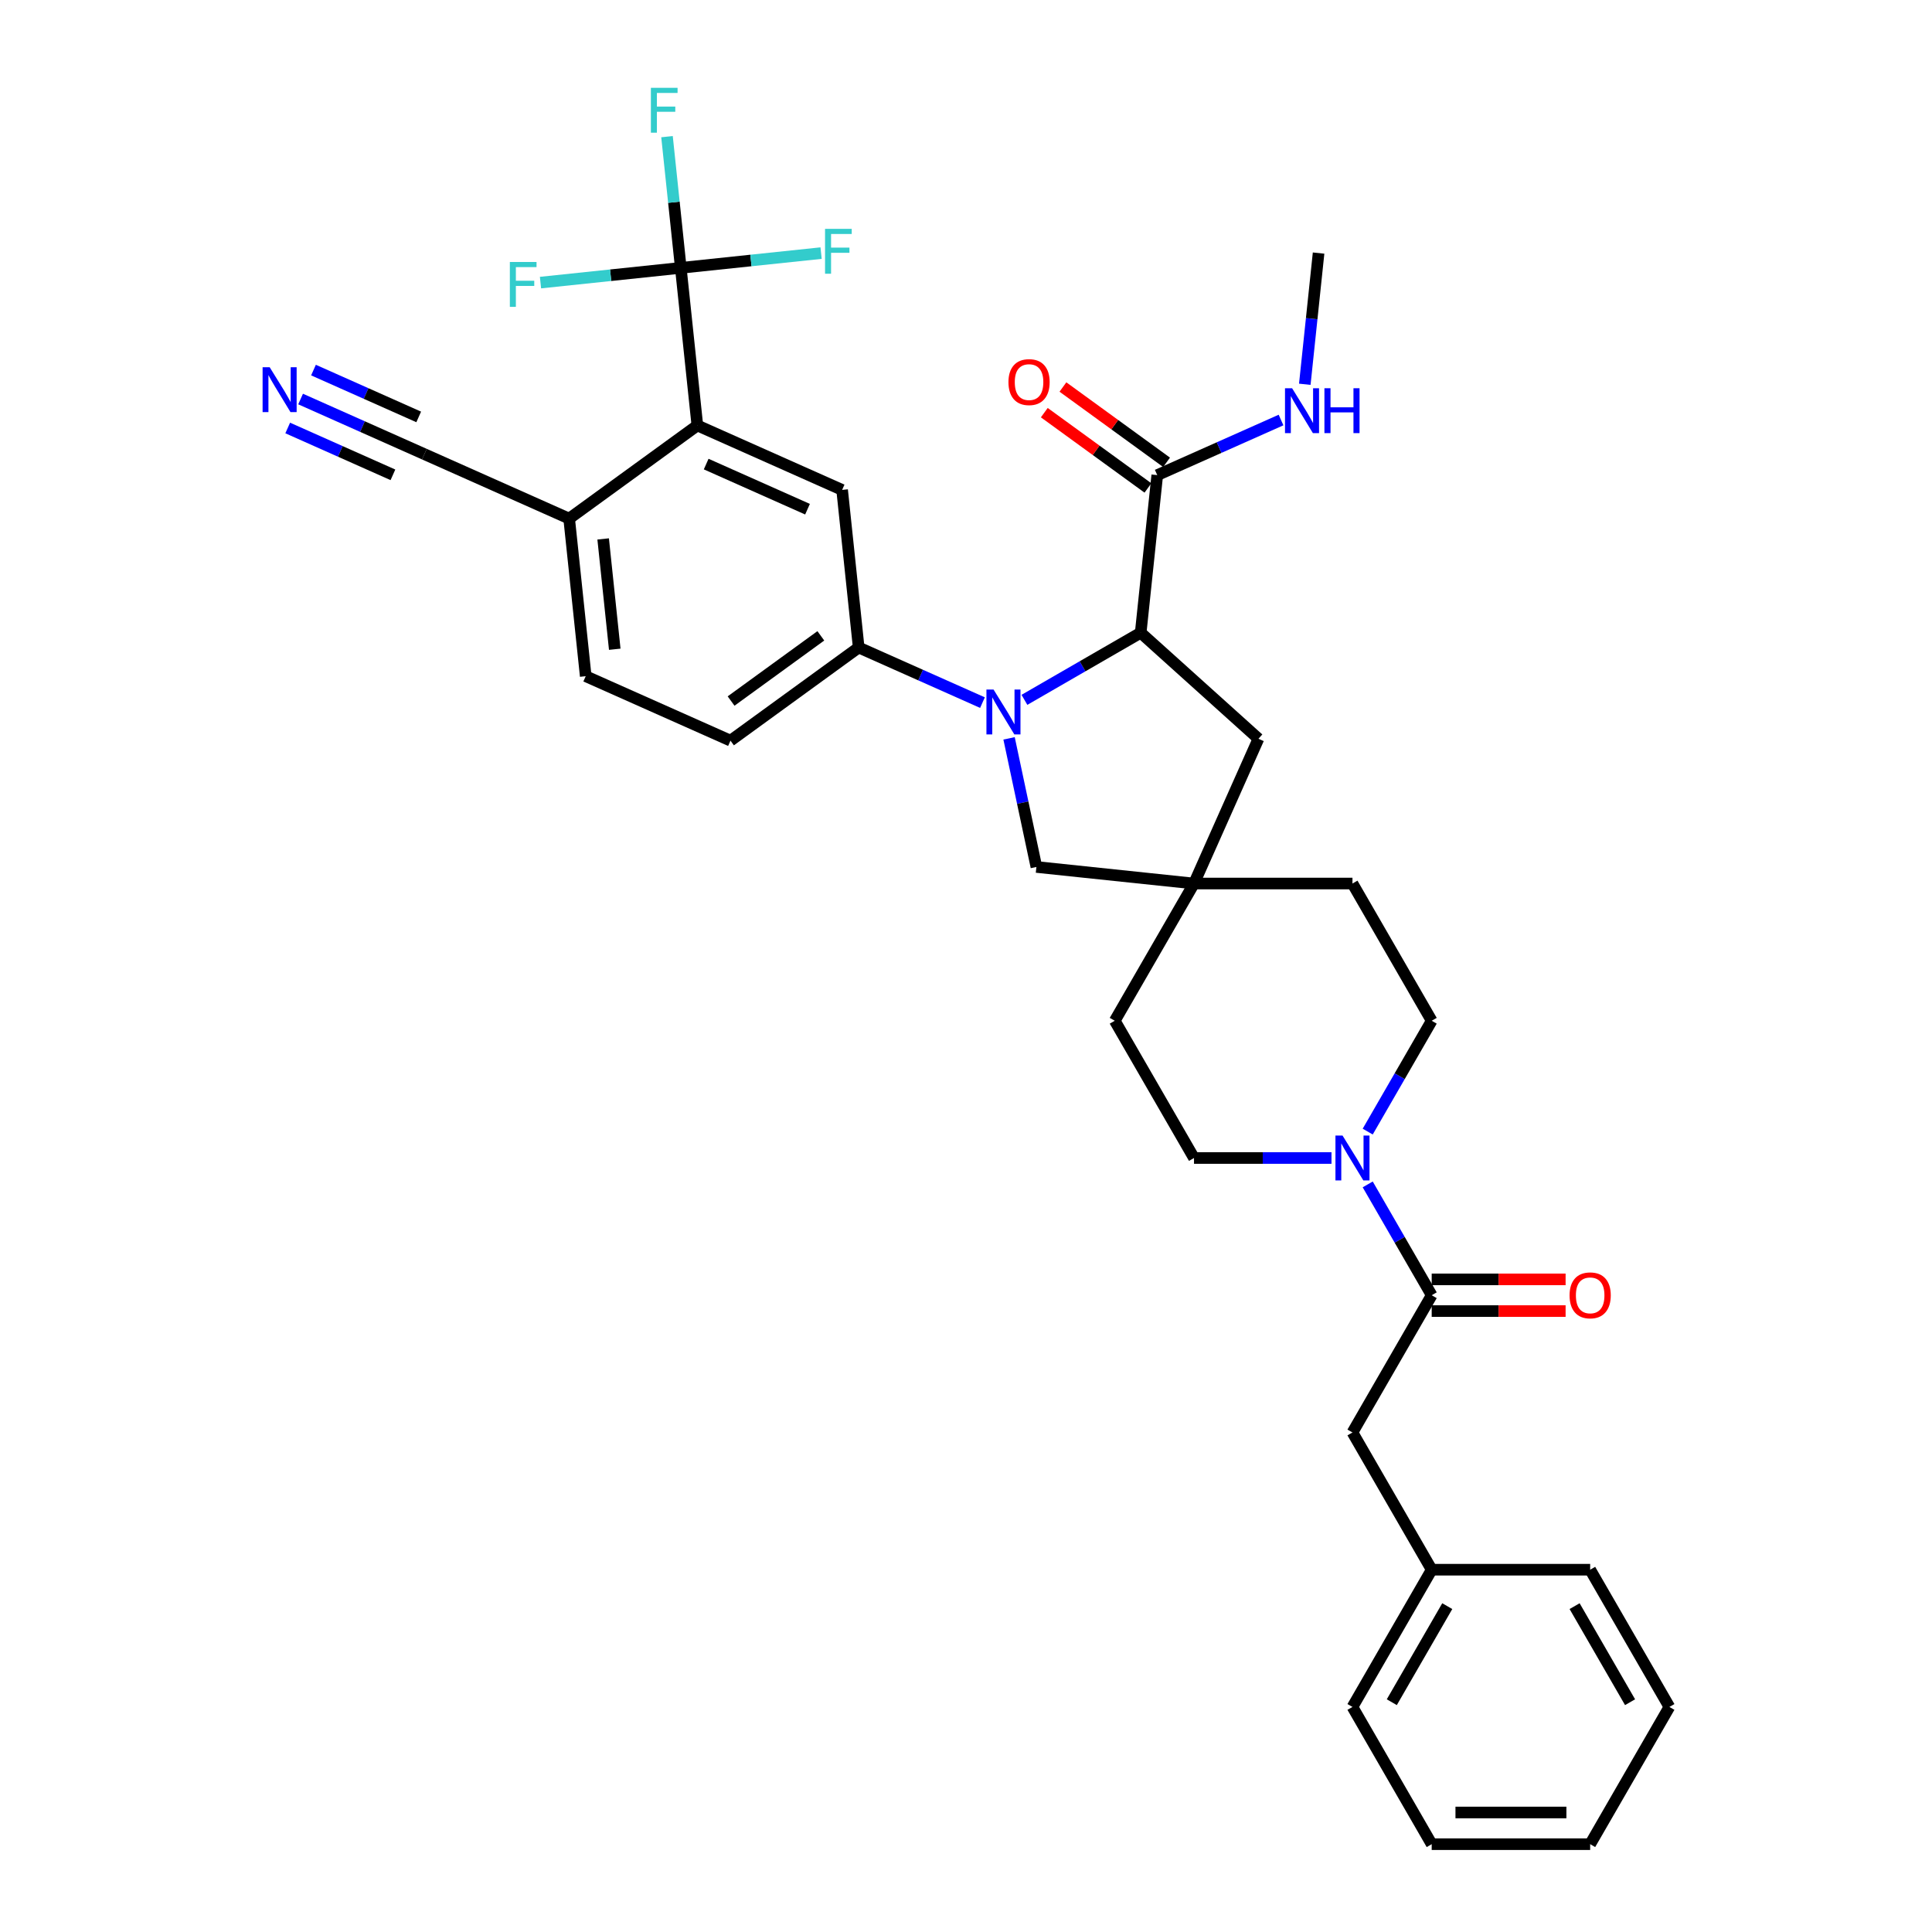 <?xml version='1.0' encoding='iso-8859-1'?>
<svg version='1.1' baseProfile='full'
              xmlns='http://www.w3.org/2000/svg'
                      xmlns:rdkit='http://www.rdkit.org/xml'
                      xmlns:xlink='http://www.w3.org/1999/xlink'
                  xml:space='preserve'
width='1000px' height='1000px' viewBox='0 0 1000 1000'>
<!-- END OF HEADER -->
<rect style='opacity:1.0;fill:#FFFFFF;stroke:none' width='1000' height='1000' x='0' y='0'> </rect>
<path class='bond-0' d='M 530.245,362.24 L 560.332,344.869' style='fill:none;fill-rule:evenodd;stroke:#0000FF;stroke-width:6px;stroke-linecap:butt;stroke-linejoin:miter;stroke-opacity:1' />
<path class='bond-0' d='M 560.332,344.869 L 590.419,327.499' style='fill:none;fill-rule:evenodd;stroke:#000000;stroke-width:6px;stroke-linecap:butt;stroke-linejoin:miter;stroke-opacity:1' />
<path class='bond-2' d='M 508.526,363.675 L 476.49,349.412' style='fill:none;fill-rule:evenodd;stroke:#0000FF;stroke-width:6px;stroke-linecap:butt;stroke-linejoin:miter;stroke-opacity:1' />
<path class='bond-2' d='M 476.49,349.412 L 444.455,335.148' style='fill:none;fill-rule:evenodd;stroke:#000000;stroke-width:6px;stroke-linecap:butt;stroke-linejoin:miter;stroke-opacity:1' />
<path class='bond-9' d='M 522.29,382.175 L 529.365,415.457' style='fill:none;fill-rule:evenodd;stroke:#0000FF;stroke-width:6px;stroke-linecap:butt;stroke-linejoin:miter;stroke-opacity:1' />
<path class='bond-9' d='M 529.365,415.457 L 536.439,448.74' style='fill:none;fill-rule:evenodd;stroke:#000000;stroke-width:6px;stroke-linecap:butt;stroke-linejoin:miter;stroke-opacity:1' />
<path class='bond-7' d='M 590.419,327.499 L 598.992,245.926' style='fill:none;fill-rule:evenodd;stroke:#000000;stroke-width:6px;stroke-linecap:butt;stroke-linejoin:miter;stroke-opacity:1' />
<path class='bond-13' d='M 590.419,327.499 L 651.373,382.382' style='fill:none;fill-rule:evenodd;stroke:#000000;stroke-width:6px;stroke-linecap:butt;stroke-linejoin:miter;stroke-opacity:1' />
<path class='bond-1' d='M 352.377,138.642 L 360.95,220.214' style='fill:none;fill-rule:evenodd;stroke:#000000;stroke-width:6px;stroke-linecap:butt;stroke-linejoin:miter;stroke-opacity:1' />
<path class='bond-21' d='M 352.377,138.642 L 348.808,104.688' style='fill:none;fill-rule:evenodd;stroke:#000000;stroke-width:6px;stroke-linecap:butt;stroke-linejoin:miter;stroke-opacity:1' />
<path class='bond-21' d='M 348.808,104.688 L 345.239,70.734' style='fill:none;fill-rule:evenodd;stroke:#33CCCC;stroke-width:6px;stroke-linecap:butt;stroke-linejoin:miter;stroke-opacity:1' />
<path class='bond-22' d='M 352.377,138.642 L 316.069,142.458' style='fill:none;fill-rule:evenodd;stroke:#000000;stroke-width:6px;stroke-linecap:butt;stroke-linejoin:miter;stroke-opacity:1' />
<path class='bond-22' d='M 316.069,142.458 L 279.761,146.274' style='fill:none;fill-rule:evenodd;stroke:#33CCCC;stroke-width:6px;stroke-linecap:butt;stroke-linejoin:miter;stroke-opacity:1' />
<path class='bond-23' d='M 352.377,138.642 L 388.685,134.825' style='fill:none;fill-rule:evenodd;stroke:#000000;stroke-width:6px;stroke-linecap:butt;stroke-linejoin:miter;stroke-opacity:1' />
<path class='bond-23' d='M 388.685,134.825 L 424.993,131.009' style='fill:none;fill-rule:evenodd;stroke:#33CCCC;stroke-width:6px;stroke-linecap:butt;stroke-linejoin:miter;stroke-opacity:1' />
<path class='bond-6' d='M 444.455,335.148 L 435.881,253.576' style='fill:none;fill-rule:evenodd;stroke:#000000;stroke-width:6px;stroke-linecap:butt;stroke-linejoin:miter;stroke-opacity:1' />
<path class='bond-18' d='M 444.455,335.148 L 378.098,383.36' style='fill:none;fill-rule:evenodd;stroke:#000000;stroke-width:6px;stroke-linecap:butt;stroke-linejoin:miter;stroke-opacity:1' />
<path class='bond-18' d='M 424.859,329.109 L 378.409,362.857' style='fill:none;fill-rule:evenodd;stroke:#000000;stroke-width:6px;stroke-linecap:butt;stroke-linejoin:miter;stroke-opacity:1' />
<path class='bond-3' d='M 360.95,220.214 L 435.881,253.576' style='fill:none;fill-rule:evenodd;stroke:#000000;stroke-width:6px;stroke-linecap:butt;stroke-linejoin:miter;stroke-opacity:1' />
<path class='bond-3' d='M 365.518,240.205 L 417.969,263.558' style='fill:none;fill-rule:evenodd;stroke:#000000;stroke-width:6px;stroke-linecap:butt;stroke-linejoin:miter;stroke-opacity:1' />
<path class='bond-36' d='M 360.95,220.214 L 294.593,268.426' style='fill:none;fill-rule:evenodd;stroke:#000000;stroke-width:6px;stroke-linecap:butt;stroke-linejoin:miter;stroke-opacity:1' />
<path class='bond-4' d='M 707.923,585.715 L 724.484,557.03' style='fill:none;fill-rule:evenodd;stroke:#0000FF;stroke-width:6px;stroke-linecap:butt;stroke-linejoin:miter;stroke-opacity:1' />
<path class='bond-4' d='M 724.484,557.03 L 741.045,528.346' style='fill:none;fill-rule:evenodd;stroke:#000000;stroke-width:6px;stroke-linecap:butt;stroke-linejoin:miter;stroke-opacity:1' />
<path class='bond-5' d='M 707.923,613.044 L 724.484,641.729' style='fill:none;fill-rule:evenodd;stroke:#0000FF;stroke-width:6px;stroke-linecap:butt;stroke-linejoin:miter;stroke-opacity:1' />
<path class='bond-5' d='M 724.484,641.729 L 741.045,670.413' style='fill:none;fill-rule:evenodd;stroke:#000000;stroke-width:6px;stroke-linecap:butt;stroke-linejoin:miter;stroke-opacity:1' />
<path class='bond-35' d='M 689.174,599.38 L 653.593,599.38' style='fill:none;fill-rule:evenodd;stroke:#0000FF;stroke-width:6px;stroke-linecap:butt;stroke-linejoin:miter;stroke-opacity:1' />
<path class='bond-35' d='M 653.593,599.38 L 618.012,599.38' style='fill:none;fill-rule:evenodd;stroke:#000000;stroke-width:6px;stroke-linecap:butt;stroke-linejoin:miter;stroke-opacity:1' />
<path class='bond-14' d='M 741.045,670.413 L 700.034,741.446' style='fill:none;fill-rule:evenodd;stroke:#000000;stroke-width:6px;stroke-linecap:butt;stroke-linejoin:miter;stroke-opacity:1' />
<path class='bond-15' d='M 741.045,678.615 L 775.699,678.615' style='fill:none;fill-rule:evenodd;stroke:#000000;stroke-width:6px;stroke-linecap:butt;stroke-linejoin:miter;stroke-opacity:1' />
<path class='bond-15' d='M 775.699,678.615 L 810.353,678.615' style='fill:none;fill-rule:evenodd;stroke:#FF0000;stroke-width:6px;stroke-linecap:butt;stroke-linejoin:miter;stroke-opacity:1' />
<path class='bond-15' d='M 741.045,662.21 L 775.699,662.21' style='fill:none;fill-rule:evenodd;stroke:#000000;stroke-width:6px;stroke-linecap:butt;stroke-linejoin:miter;stroke-opacity:1' />
<path class='bond-15' d='M 775.699,662.21 L 810.353,662.21' style='fill:none;fill-rule:evenodd;stroke:#FF0000;stroke-width:6px;stroke-linecap:butt;stroke-linejoin:miter;stroke-opacity:1' />
<path class='bond-19' d='M 603.814,239.29 L 576.992,219.803' style='fill:none;fill-rule:evenodd;stroke:#000000;stroke-width:6px;stroke-linecap:butt;stroke-linejoin:miter;stroke-opacity:1' />
<path class='bond-19' d='M 576.992,219.803 L 550.17,200.316' style='fill:none;fill-rule:evenodd;stroke:#FF0000;stroke-width:6px;stroke-linecap:butt;stroke-linejoin:miter;stroke-opacity:1' />
<path class='bond-19' d='M 594.171,252.562 L 567.349,233.075' style='fill:none;fill-rule:evenodd;stroke:#000000;stroke-width:6px;stroke-linecap:butt;stroke-linejoin:miter;stroke-opacity:1' />
<path class='bond-19' d='M 567.349,233.075 L 540.528,213.587' style='fill:none;fill-rule:evenodd;stroke:#FF0000;stroke-width:6px;stroke-linecap:butt;stroke-linejoin:miter;stroke-opacity:1' />
<path class='bond-24' d='M 598.992,245.926 L 631.028,231.663' style='fill:none;fill-rule:evenodd;stroke:#000000;stroke-width:6px;stroke-linecap:butt;stroke-linejoin:miter;stroke-opacity:1' />
<path class='bond-24' d='M 631.028,231.663 L 663.064,217.4' style='fill:none;fill-rule:evenodd;stroke:#0000FF;stroke-width:6px;stroke-linecap:butt;stroke-linejoin:miter;stroke-opacity:1' />
<path class='bond-8' d='M 618.012,457.313 L 536.439,448.74' style='fill:none;fill-rule:evenodd;stroke:#000000;stroke-width:6px;stroke-linecap:butt;stroke-linejoin:miter;stroke-opacity:1' />
<path class='bond-25' d='M 618.012,457.313 L 577.001,528.346' style='fill:none;fill-rule:evenodd;stroke:#000000;stroke-width:6px;stroke-linecap:butt;stroke-linejoin:miter;stroke-opacity:1' />
<path class='bond-26' d='M 618.012,457.313 L 700.034,457.313' style='fill:none;fill-rule:evenodd;stroke:#000000;stroke-width:6px;stroke-linecap:butt;stroke-linejoin:miter;stroke-opacity:1' />
<path class='bond-34' d='M 618.012,457.313 L 651.373,382.382' style='fill:none;fill-rule:evenodd;stroke:#000000;stroke-width:6px;stroke-linecap:butt;stroke-linejoin:miter;stroke-opacity:1' />
<path class='bond-10' d='M 155.591,206.538 L 187.627,220.801' style='fill:none;fill-rule:evenodd;stroke:#0000FF;stroke-width:6px;stroke-linecap:butt;stroke-linejoin:miter;stroke-opacity:1' />
<path class='bond-10' d='M 187.627,220.801 L 219.662,235.064' style='fill:none;fill-rule:evenodd;stroke:#000000;stroke-width:6px;stroke-linecap:butt;stroke-linejoin:miter;stroke-opacity:1' />
<path class='bond-10' d='M 148.919,221.524 L 176.149,233.648' style='fill:none;fill-rule:evenodd;stroke:#0000FF;stroke-width:6px;stroke-linecap:butt;stroke-linejoin:miter;stroke-opacity:1' />
<path class='bond-10' d='M 176.149,233.648 L 203.379,245.772' style='fill:none;fill-rule:evenodd;stroke:#000000;stroke-width:6px;stroke-linecap:butt;stroke-linejoin:miter;stroke-opacity:1' />
<path class='bond-10' d='M 162.263,191.552 L 189.493,203.676' style='fill:none;fill-rule:evenodd;stroke:#0000FF;stroke-width:6px;stroke-linecap:butt;stroke-linejoin:miter;stroke-opacity:1' />
<path class='bond-10' d='M 189.493,203.676 L 216.724,215.799' style='fill:none;fill-rule:evenodd;stroke:#000000;stroke-width:6px;stroke-linecap:butt;stroke-linejoin:miter;stroke-opacity:1' />
<path class='bond-11' d='M 219.662,235.064 L 294.593,268.426' style='fill:none;fill-rule:evenodd;stroke:#000000;stroke-width:6px;stroke-linecap:butt;stroke-linejoin:miter;stroke-opacity:1' />
<path class='bond-12' d='M 294.593,268.426 L 303.167,349.998' style='fill:none;fill-rule:evenodd;stroke:#000000;stroke-width:6px;stroke-linecap:butt;stroke-linejoin:miter;stroke-opacity:1' />
<path class='bond-12' d='M 312.194,278.947 L 318.195,336.048' style='fill:none;fill-rule:evenodd;stroke:#000000;stroke-width:6px;stroke-linecap:butt;stroke-linejoin:miter;stroke-opacity:1' />
<path class='bond-27' d='M 700.034,741.446 L 741.045,812.479' style='fill:none;fill-rule:evenodd;stroke:#000000;stroke-width:6px;stroke-linecap:butt;stroke-linejoin:miter;stroke-opacity:1' />
<path class='bond-16' d='M 741.045,528.346 L 700.034,457.313' style='fill:none;fill-rule:evenodd;stroke:#000000;stroke-width:6px;stroke-linecap:butt;stroke-linejoin:miter;stroke-opacity:1' />
<path class='bond-17' d='M 618.012,599.38 L 577.001,528.346' style='fill:none;fill-rule:evenodd;stroke:#000000;stroke-width:6px;stroke-linecap:butt;stroke-linejoin:miter;stroke-opacity:1' />
<path class='bond-20' d='M 378.098,383.36 L 303.167,349.998' style='fill:none;fill-rule:evenodd;stroke:#000000;stroke-width:6px;stroke-linecap:butt;stroke-linejoin:miter;stroke-opacity:1' />
<path class='bond-28' d='M 675.36,198.9 L 678.928,164.946' style='fill:none;fill-rule:evenodd;stroke:#0000FF;stroke-width:6px;stroke-linecap:butt;stroke-linejoin:miter;stroke-opacity:1' />
<path class='bond-28' d='M 678.928,164.946 L 682.497,130.992' style='fill:none;fill-rule:evenodd;stroke:#000000;stroke-width:6px;stroke-linecap:butt;stroke-linejoin:miter;stroke-opacity:1' />
<path class='bond-29' d='M 741.045,812.479 L 700.034,883.512' style='fill:none;fill-rule:evenodd;stroke:#000000;stroke-width:6px;stroke-linecap:butt;stroke-linejoin:miter;stroke-opacity:1' />
<path class='bond-29' d='M 749.1,831.336 L 720.392,881.059' style='fill:none;fill-rule:evenodd;stroke:#000000;stroke-width:6px;stroke-linecap:butt;stroke-linejoin:miter;stroke-opacity:1' />
<path class='bond-30' d='M 741.045,812.479 L 823.067,812.479' style='fill:none;fill-rule:evenodd;stroke:#000000;stroke-width:6px;stroke-linecap:butt;stroke-linejoin:miter;stroke-opacity:1' />
<path class='bond-32' d='M 700.034,883.512 L 741.045,954.545' style='fill:none;fill-rule:evenodd;stroke:#000000;stroke-width:6px;stroke-linecap:butt;stroke-linejoin:miter;stroke-opacity:1' />
<path class='bond-31' d='M 823.067,812.479 L 864.078,883.512' style='fill:none;fill-rule:evenodd;stroke:#000000;stroke-width:6px;stroke-linecap:butt;stroke-linejoin:miter;stroke-opacity:1' />
<path class='bond-31' d='M 815.012,831.336 L 843.72,881.059' style='fill:none;fill-rule:evenodd;stroke:#000000;stroke-width:6px;stroke-linecap:butt;stroke-linejoin:miter;stroke-opacity:1' />
<path class='bond-33' d='M 864.078,883.512 L 823.067,954.545' style='fill:none;fill-rule:evenodd;stroke:#000000;stroke-width:6px;stroke-linecap:butt;stroke-linejoin:miter;stroke-opacity:1' />
<path class='bond-37' d='M 741.045,954.545 L 823.067,954.545' style='fill:none;fill-rule:evenodd;stroke:#000000;stroke-width:6px;stroke-linecap:butt;stroke-linejoin:miter;stroke-opacity:1' />
<path class='bond-37' d='M 753.348,938.141 L 810.764,938.141' style='fill:none;fill-rule:evenodd;stroke:#000000;stroke-width:6px;stroke-linecap:butt;stroke-linejoin:miter;stroke-opacity:1' />
<path  class='atom-0' d='M 514.251 356.896
L 521.863 369.199
Q 522.617 370.413, 523.831 372.611
Q 525.045 374.809, 525.111 374.94
L 525.111 356.896
L 528.195 356.896
L 528.195 380.124
L 525.012 380.124
L 516.843 366.673
Q 515.892 365.098, 514.874 363.293
Q 513.89 361.489, 513.595 360.931
L 513.595 380.124
L 510.576 380.124
L 510.576 356.896
L 514.251 356.896
' fill='#0000FF'/>
<path  class='atom-5' d='M 694.899 587.765
L 702.511 600.069
Q 703.265 601.282, 704.479 603.481
Q 705.693 605.679, 705.759 605.81
L 705.759 587.765
L 708.843 587.765
L 708.843 610.994
L 705.661 610.994
L 697.491 597.542
Q 696.54 595.967, 695.523 594.163
Q 694.538 592.358, 694.243 591.801
L 694.243 610.994
L 691.225 610.994
L 691.225 587.765
L 694.899 587.765
' fill='#0000FF'/>
<path  class='atom-11' d='M 139.597 190.089
L 147.208 202.392
Q 147.963 203.606, 149.177 205.804
Q 150.391 208.002, 150.456 208.133
L 150.456 190.089
L 153.54 190.089
L 153.54 213.317
L 150.358 213.317
L 142.189 199.866
Q 141.237 198.291, 140.22 196.486
Q 139.236 194.682, 138.941 194.124
L 138.941 213.317
L 135.922 213.317
L 135.922 190.089
L 139.597 190.089
' fill='#0000FF'/>
<path  class='atom-16' d='M 812.404 670.478
Q 812.404 664.901, 815.16 661.784
Q 817.916 658.667, 823.067 658.667
Q 828.218 658.667, 830.974 661.784
Q 833.73 664.901, 833.73 670.478
Q 833.73 676.121, 830.941 679.337
Q 828.152 682.519, 823.067 682.519
Q 817.949 682.519, 815.16 679.337
Q 812.404 676.154, 812.404 670.478
M 823.067 679.894
Q 826.61 679.894, 828.513 677.532
Q 830.449 675.137, 830.449 670.478
Q 830.449 665.918, 828.513 663.621
Q 826.61 661.292, 823.067 661.292
Q 819.524 661.292, 817.588 663.588
Q 815.685 665.885, 815.685 670.478
Q 815.685 675.17, 817.588 677.532
Q 819.524 679.894, 823.067 679.894
' fill='#FF0000'/>
<path  class='atom-20' d='M 521.972 197.78
Q 521.972 192.203, 524.728 189.086
Q 527.484 185.969, 532.635 185.969
Q 537.786 185.969, 540.542 189.086
Q 543.298 192.203, 543.298 197.78
Q 543.298 203.423, 540.509 206.639
Q 537.721 209.821, 532.635 209.821
Q 527.517 209.821, 524.728 206.639
Q 521.972 203.456, 521.972 197.78
M 532.635 207.196
Q 536.179 207.196, 538.082 204.834
Q 540.017 202.439, 540.017 197.78
Q 540.017 193.22, 538.082 190.923
Q 536.179 188.594, 532.635 188.594
Q 529.092 188.594, 527.156 190.89
Q 525.253 193.187, 525.253 197.78
Q 525.253 202.472, 527.156 204.834
Q 529.092 207.196, 532.635 207.196
' fill='#FF0000'/>
<path  class='atom-22' d='M 336.897 45.455
L 350.709 45.455
L 350.709 48.112
L 340.014 48.112
L 340.014 55.166
L 349.528 55.166
L 349.528 57.856
L 340.014 57.856
L 340.014 68.683
L 336.897 68.683
L 336.897 45.455
' fill='#33CCCC'/>
<path  class='atom-23' d='M 263.898 135.601
L 277.71 135.601
L 277.71 138.258
L 267.014 138.258
L 267.014 145.312
L 276.529 145.312
L 276.529 148.003
L 267.014 148.003
L 267.014 158.83
L 263.898 158.83
L 263.898 135.601
' fill='#33CCCC'/>
<path  class='atom-24' d='M 427.043 118.454
L 440.856 118.454
L 440.856 121.111
L 430.16 121.111
L 430.16 128.165
L 439.674 128.165
L 439.674 130.855
L 430.16 130.855
L 430.16 141.682
L 427.043 141.682
L 427.043 118.454
' fill='#33CCCC'/>
<path  class='atom-25' d='M 668.789 200.95
L 676.4 213.254
Q 677.155 214.468, 678.369 216.666
Q 679.583 218.864, 679.649 218.995
L 679.649 200.95
L 682.733 200.95
L 682.733 224.179
L 679.55 224.179
L 671.381 210.727
Q 670.429 209.153, 669.412 207.348
Q 668.428 205.544, 668.133 204.986
L 668.133 224.179
L 665.114 224.179
L 665.114 200.95
L 668.789 200.95
' fill='#0000FF'/>
<path  class='atom-25' d='M 685.521 200.95
L 688.671 200.95
L 688.671 210.826
L 700.548 210.826
L 700.548 200.95
L 703.697 200.95
L 703.697 224.179
L 700.548 224.179
L 700.548 213.451
L 688.671 213.451
L 688.671 224.179
L 685.521 224.179
L 685.521 200.95
' fill='#0000FF'/>
</svg>

